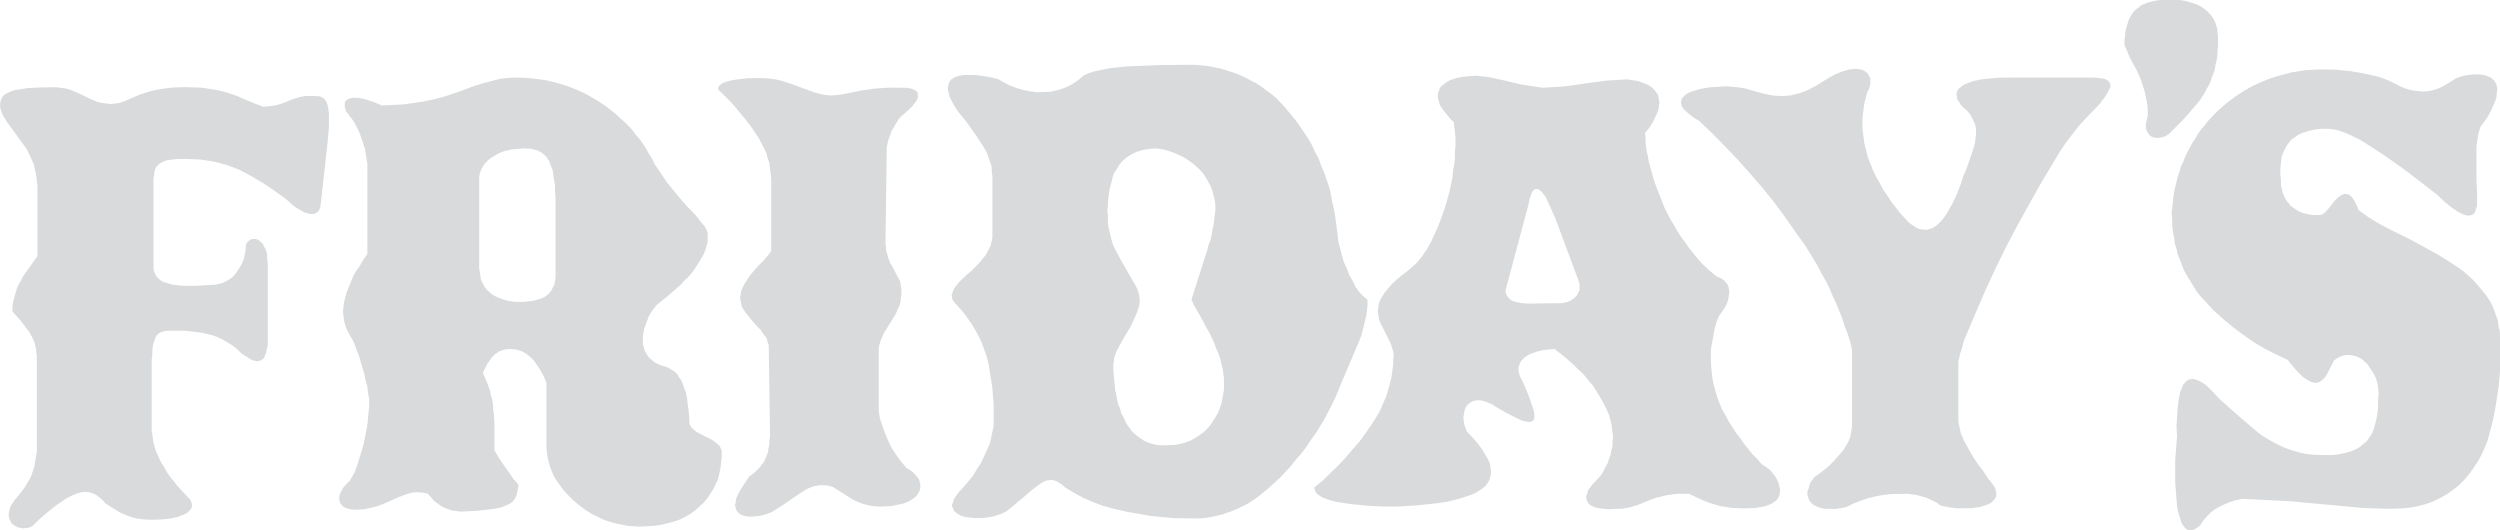 <?xml version="1.0" encoding="UTF-8"?>
<svg xmlns="http://www.w3.org/2000/svg" xmlns:xlink="http://www.w3.org/1999/xlink" width="394pt" height="83.6pt" viewBox="0 0 394 83.6" version="1.1">
<g id="surface1">
<path style=" stroke:none;fill-rule:evenodd;fill:rgb(85.156%,85.547%,85.938%);fill-opacity:1;" d="M 0.027 16.688 L 0.027 16.148 L 0.219 15.605 L 0.316 15.359 L 0.508 15.129 L 0.703 14.922 L 0.992 14.754 L 1.668 14.422 L 2.34 14.195 L 4.363 13.883 L 6.48 13.781 L 8.793 13.738 L 10.336 13.945 L 11.102 14.152 L 11.871 14.465 L 14.473 15.691 L 15.145 15.98 L 15.918 16.207 L 17.461 16.395 L 18.613 16.27 L 19.191 16.105 L 19.77 15.898 L 22.082 14.879 L 23.812 14.34 L 25.543 13.988 L 27.379 13.781 L 29.109 13.738 L 29.398 13.738 L 31.805 13.82 L 34.117 14.176 L 35.27 14.445 L 36.426 14.797 L 37.586 15.211 L 38.641 15.691 L 40.09 16.293 L 41.527 16.832 L 43.262 16.645 L 44.129 16.418 L 44.996 16.105 L 46.055 15.668 L 47.215 15.297 L 48.172 15.129 L 49.234 15.109 L 50.289 15.172 L 50.676 15.297 L 51.062 15.523 L 51.16 15.691 L 51.352 15.875 L 51.543 16.293 L 51.641 16.625 L 51.734 16.996 L 51.734 17.352 L 51.836 17.703 L 51.836 20.027 L 51.641 22.332 L 50.582 31.82 L 50.582 32.09 L 50.484 32.383 L 50.484 32.652 L 50.387 32.922 L 50.195 33.297 L 50.004 33.441 L 49.809 33.566 L 49.52 33.711 L 49.039 33.73 L 48.465 33.629 L 47.883 33.422 L 47.305 33.09 L 46.633 32.695 L 46.055 32.258 L 45.578 31.801 L 44.898 31.238 L 43.164 29.996 L 41.434 28.832 L 39.605 27.754 L 37.773 26.777 L 36.715 26.363 L 35.754 26.008 L 33.633 25.449 L 31.516 25.137 L 29.398 25.055 L 27.957 25.055 L 26.508 25.219 L 25.84 25.406 L 25.254 25.719 L 24.969 25.945 L 24.68 26.238 L 24.488 26.57 L 24.293 27.273 L 24.293 27.648 L 24.195 28.043 L 24.195 42.453 L 24.293 42.867 L 24.488 43.238 L 24.68 43.594 L 24.969 43.883 L 25.254 44.133 L 25.543 44.34 L 25.93 44.484 L 27.18 44.859 L 28.531 45.027 L 30.746 45.047 L 32.965 44.922 L 34.02 44.859 L 35.082 44.59 L 35.559 44.363 L 36.043 44.09 L 36.523 43.758 L 36.906 43.406 L 37.195 43.012 L 37.484 42.598 L 37.773 42.16 L 38.062 41.703 L 38.453 40.75 L 38.641 39.754 L 38.738 39.004 L 38.738 38.695 L 38.836 38.383 L 39.027 38.113 L 39.316 37.883 L 39.605 37.719 L 39.988 37.637 L 40.371 37.676 L 40.664 37.801 L 40.957 37.969 L 41.145 38.195 L 41.434 38.422 L 41.527 38.715 L 41.816 39.191 L 42.012 39.711 L 42.105 40.23 L 42.105 40.77 L 42.207 41.602 L 42.207 54.367 L 41.914 55.676 L 41.723 56.133 L 41.629 56.34 L 41.527 56.527 L 41.047 56.84 L 40.469 56.922 L 39.988 56.84 L 39.508 56.633 L 38.641 56.09 L 38.16 55.781 L 37.773 55.426 L 37.195 54.867 L 36.523 54.367 L 35.754 53.91 L 35.082 53.496 L 34.309 53.145 L 33.535 52.852 L 31.898 52.457 L 29.207 52.125 L 26.605 52.125 L 26.027 52.168 L 25.453 52.312 L 25.16 52.457 L 24.871 52.664 L 24.68 52.914 L 24.488 53.184 L 24.293 53.809 L 24.102 54.473 L 24.004 55.219 L 24.004 55.969 L 23.906 56.695 L 23.906 67.82 L 24.004 68.484 L 24.102 69.172 L 24.195 69.836 L 24.391 70.5 L 24.586 71.145 L 25.16 72.391 L 25.453 72.992 L 25.93 73.719 L 26.316 74.426 L 26.797 75.129 L 27.379 75.816 L 27.855 76.457 L 28.434 77.102 L 29.012 77.727 L 29.59 78.328 L 29.781 78.516 L 29.973 78.723 L 30.07 78.93 L 30.168 79.18 L 30.262 79.488 L 30.262 79.801 L 30.168 80.094 L 29.973 80.363 L 29.781 80.57 L 29.59 80.758 L 29.109 81.047 L 28.047 81.461 L 26.895 81.711 L 25.352 81.879 L 23.812 81.918 L 22.465 81.855 L 21.117 81.629 L 19.863 81.191 L 19.191 80.902 L 18.613 80.59 L 17.648 79.988 L 16.59 79.324 L 16.301 78.949 L 15.918 78.598 L 15.531 78.285 L 15.145 77.996 L 14.57 77.727 L 13.988 77.559 L 13.316 77.516 L 12.738 77.602 L 12.062 77.789 L 11.488 78.035 L 10.812 78.348 L 10.234 78.699 L 8.887 79.613 L 7.637 80.609 L 6.383 81.672 L 5.227 82.793 L 4.938 83 L 4.555 83.164 L 3.688 83.27 L 2.82 83.125 L 2.531 82.957 L 2.145 82.75 L 1.762 82.375 L 1.668 82.168 L 1.57 81.941 L 1.375 81.441 L 1.375 80.922 L 1.473 80.465 L 1.57 80.031 L 1.762 79.613 L 2.051 79.199 L 2.34 78.762 L 2.727 78.328 L 3.301 77.602 L 3.879 76.832 L 4.363 76.043 L 4.844 75.191 L 5.039 74.652 L 5.227 74.09 L 5.422 73.512 L 5.516 72.93 L 5.613 72.328 L 5.711 71.746 L 5.805 71.145 L 5.805 56.008 L 5.711 55.574 L 5.711 55.156 L 5.613 54.723 L 5.422 53.891 L 5.039 53.102 L 4.652 52.395 L 4.168 51.73 L 3.688 51.09 L 3.207 50.465 L 1.957 49.094 L 1.957 48.367 L 2.051 47.641 L 2.434 46.23 L 2.629 45.543 L 2.918 44.879 L 3.301 44.238 L 3.59 43.613 L 4.75 41.973 L 5.902 40.375 L 5.902 29.434 L 5.805 28.52 L 5.711 27.629 L 5.516 26.734 L 5.324 25.863 L 4.938 25.012 L 4.555 24.203 L 4.168 23.414 L 3.59 22.645 L 2.434 21.047 L 1.281 19.488 L 0.992 19.094 L 0.801 18.699 L 0.508 18.285 L 0.316 17.848 L 0.219 17.578 L 0.027 16.996 Z M 55.395 18.637 L 55.105 18.328 L 54.914 18.016 L 54.629 17.664 L 54.434 17.309 L 54.434 17.102 L 54.34 16.895 L 54.34 16.207 L 54.434 15.961 L 54.629 15.754 L 54.914 15.605 L 55.297 15.461 L 55.684 15.398 L 56.645 15.441 L 57.512 15.629 L 58.859 16.062 L 60.211 16.625 L 63.582 16.457 L 66.852 15.98 L 68.488 15.629 L 70.129 15.191 L 71.668 14.672 L 73.305 14.09 L 74.555 13.613 L 75.906 13.18 L 78.602 12.473 L 79.852 12.285 L 81.008 12.223 L 82.742 12.266 L 84.379 12.41 L 86.113 12.66 L 87.754 13.055 L 89.387 13.551 L 90.926 14.152 L 92.465 14.879 L 93.91 15.711 L 95.355 16.645 L 96.707 17.684 L 97.957 18.805 L 98.629 19.406 L 99.211 20.008 L 99.785 20.652 L 100.266 21.316 L 100.844 21.98 L 101.324 22.664 L 101.805 23.391 L 102.191 24.117 L 102.672 24.848 L 103.059 25.613 L 103.152 25.844 L 104.504 27.836 L 105.176 28.812 L 105.945 29.766 L 106.715 30.699 L 107.488 31.613 L 108.258 32.508 L 109.129 33.379 L 109.895 34.23 L 110.57 35.121 L 110.762 35.352 L 111.051 35.602 L 111.145 35.871 L 111.34 36.16 L 111.434 36.453 L 111.531 36.762 L 111.531 38.113 L 111.34 38.816 L 111.145 39.484 L 110.859 40.148 L 110.09 41.434 L 109.316 42.637 L 108.84 43.219 L 108.352 43.781 L 107.777 44.32 L 107.297 44.84 L 106.43 45.629 L 105.562 46.375 L 104.695 47.102 L 103.828 47.785 L 103.441 48.117 L 102.867 48.867 L 102.578 49.281 L 102.289 49.758 L 101.902 50.758 L 101.516 51.836 L 101.324 52.914 L 101.324 54.203 L 101.422 54.574 L 101.613 55.281 L 102.004 55.945 L 102.191 56.238 L 102.672 56.695 L 103.152 57.09 L 103.73 57.398 L 104.309 57.629 L 104.984 57.793 L 105.367 57.98 L 105.754 58.211 L 106.141 58.457 L 106.523 58.75 L 106.812 59.082 L 107.004 59.434 L 107.297 59.809 L 107.488 60.203 L 108.066 61.781 L 108.258 62.59 L 108.352 63.422 L 108.547 64.852 L 108.641 66.305 L 108.641 66.637 L 108.738 66.992 L 108.934 67.281 L 109.129 67.551 L 109.605 67.945 L 110.09 68.258 L 111.82 69.109 L 112.496 69.504 L 113.07 69.961 L 113.266 70.148 L 113.461 70.355 L 113.555 70.562 L 113.648 70.789 L 113.746 71.039 L 113.746 71.996 L 113.648 72.867 L 113.555 73.758 L 113.359 74.633 L 113.172 75.484 L 112.785 76.312 L 112.398 77.102 L 111.922 77.871 L 111.434 78.578 L 110.859 79.262 L 110.184 79.883 L 109.508 80.465 L 108.84 80.965 L 108.066 81.422 L 107.297 81.816 L 106.43 82.125 L 105.562 82.375 L 104.406 82.668 L 103.254 82.852 L 100.844 83 L 98.918 82.875 L 96.992 82.48 L 96.027 82.211 L 95.066 81.879 L 94.203 81.461 L 93.336 81.027 L 92.465 80.508 L 91.695 79.945 L 90.926 79.344 L 90.156 78.68 L 89.48 77.973 L 88.805 77.246 L 88.23 76.457 L 87.652 75.629 L 87.266 74.984 L 86.977 74.301 L 86.688 73.594 L 86.305 72.141 L 86.113 70.645 L 86.113 60.328 L 85.727 59.371 L 85.242 58.457 L 84.668 57.586 L 84.09 56.777 L 83.801 56.484 L 83.512 56.215 L 82.934 55.738 L 82.258 55.363 L 81.488 55.117 L 80.43 54.992 L 79.562 55.074 L 78.793 55.324 L 78.504 55.512 L 78.117 55.738 L 77.836 56.008 L 77.543 56.301 L 76.77 57.379 L 76.195 58.543 L 76.098 58.75 L 76.867 60.555 L 77.254 61.676 L 77.348 62.258 L 77.543 62.84 L 77.637 63.441 L 77.734 64.023 L 77.734 64.625 L 77.836 65.207 L 77.926 66.66 L 77.926 70.977 L 78.602 72.121 L 79.371 73.262 L 80.91 75.461 L 81.297 75.898 L 81.68 76.312 L 81.68 76.77 L 81.395 78.078 L 81.203 78.535 L 80.91 78.93 L 80.527 79.262 L 80.043 79.531 L 79.086 79.926 L 78.023 80.176 L 75.328 80.488 L 72.633 80.633 L 71.281 80.465 L 70.711 80.277 L 70.031 80.031 L 69.457 79.719 L 68.973 79.344 L 68.395 78.93 L 68.008 78.453 L 67.43 77.828 L 66.66 77.641 L 65.793 77.578 L 64.926 77.641 L 64.156 77.852 L 62.715 78.391 L 61.363 79.012 L 60.402 79.43 L 59.438 79.781 L 58.379 80.051 L 57.418 80.258 L 56.164 80.34 L 55.297 80.277 L 54.527 80.07 L 54.238 79.945 L 54.047 79.781 L 53.852 79.594 L 53.66 79.367 L 53.566 79.094 L 53.469 78.805 L 53.469 78.223 L 53.566 77.828 L 53.758 77.457 L 54.145 76.789 L 54.629 76.273 L 55.105 75.793 L 55.781 74.652 L 56.262 73.449 L 57.031 70.957 L 57.32 69.961 L 57.898 66.969 L 57.996 65.953 L 58.09 64.957 L 58.188 63.941 L 58.188 62.922 L 57.996 61.906 L 57.898 60.91 L 57.609 59.934 L 57.418 58.938 L 56.84 56.984 L 56.551 56.031 L 56.164 55.074 L 55.879 54.223 L 55.492 53.414 L 55.105 52.77 L 54.723 52.086 L 54.434 51.359 L 54.238 50.609 L 54.145 49.863 L 54.047 49.074 L 54.145 48.305 L 54.238 47.559 L 54.434 46.812 L 54.629 46.086 L 55.492 43.969 L 55.781 43.301 L 56.164 42.637 L 56.645 41.996 L 57.223 41 L 57.898 40.023 L 57.898 25.863 L 57.512 23.453 L 57.32 22.875 L 57.129 22.27 L 56.934 21.711 L 56.645 20.902 L 55.879 19.363 Z M 75.52 28.211 L 75.52 27.793 L 75.715 27.004 L 75.906 26.609 L 76.098 26.238 L 76.289 25.906 L 76.582 25.594 L 76.867 25.301 L 77.254 24.969 L 77.734 24.68 L 78.602 24.16 L 79.562 23.785 L 80.621 23.559 L 82.457 23.391 L 83.605 23.434 L 84.668 23.684 L 85.242 23.973 L 85.727 24.367 L 86.016 24.617 L 86.211 24.867 L 86.594 25.449 L 86.785 26.07 L 87.078 26.715 L 87.172 27.379 L 87.266 28.062 L 87.465 29.145 L 87.465 30.223 L 87.555 31.301 L 87.555 43.758 L 87.465 44.32 L 87.363 44.859 L 87.078 45.398 L 86.977 45.668 L 86.785 45.918 L 86.398 46.375 L 85.918 46.75 L 85.34 47.02 L 84.09 47.395 L 82.742 47.559 L 82.066 47.578 L 81.105 47.559 L 80.141 47.414 L 79.18 47.164 L 78.312 46.812 L 77.734 46.52 L 77.254 46.148 L 76.77 45.711 L 76.387 45.234 L 76.098 44.695 L 75.809 44.133 L 75.715 43.531 L 75.617 42.906 L 75.52 42.305 Z M 113.172 14.09 L 113.172 13.781 L 113.266 13.633 L 113.359 13.512 L 113.648 13.262 L 113.938 13.074 L 114.711 12.805 L 115.48 12.617 L 117.789 12.328 L 120.102 12.305 L 121.258 12.367 L 122.316 12.535 L 123.379 12.785 L 124.434 13.137 L 128.383 14.57 L 129.539 14.879 L 130.789 15.047 L 130.98 15.047 L 132.426 14.922 L 133.965 14.633 L 135.895 14.238 L 138.012 13.945 L 140.031 13.82 L 142.055 13.82 L 142.922 13.844 L 143.691 13.988 L 143.98 14.113 L 144.367 14.301 L 144.559 14.547 L 144.656 14.691 L 144.656 15.398 L 144.465 15.836 L 144.176 16.23 L 143.789 16.727 L 143.305 17.207 L 142.344 18.078 L 142.055 18.285 L 141.672 18.723 L 141.383 19.18 L 141.094 19.656 L 140.516 20.652 L 140.32 21.191 L 140.129 21.711 L 139.938 22.27 L 139.84 22.77 L 139.742 23.289 L 139.742 24.328 L 139.551 37.926 L 139.551 38.465 L 139.648 38.984 L 139.648 39.504 L 139.84 40.023 L 139.938 40.52 L 140.129 41.02 L 140.32 41.496 L 140.609 41.973 L 141.574 43.801 L 141.863 44.363 L 141.961 44.965 L 142.055 45.586 L 142.055 46.605 L 141.961 46.996 L 141.961 47.395 L 141.863 47.785 L 141.766 48.16 L 141.383 48.91 L 141.285 49.262 L 140.516 50.547 L 139.742 51.793 L 139.359 52.395 L 139.07 53.02 L 138.781 53.684 L 138.59 54.348 L 138.492 54.785 L 138.492 64.789 L 138.684 65.973 L 139.461 68.258 L 139.938 69.359 L 140.422 70.418 L 141.094 71.457 L 141.766 72.43 L 142.535 73.367 L 142.824 73.719 L 143.305 74.008 L 143.789 74.34 L 144.176 74.734 L 144.559 75.172 L 144.848 75.547 L 144.941 75.98 L 145.039 76.188 L 145.039 76.875 L 144.941 77.289 L 144.754 77.664 L 144.559 78.016 L 144.27 78.309 L 143.789 78.66 L 143.305 78.973 L 142.824 79.199 L 142.246 79.387 L 140.422 79.758 L 138.684 79.844 L 137.434 79.738 L 136.18 79.469 L 135.027 79.031 L 134.449 78.762 L 133.965 78.453 L 131.367 76.812 L 131.27 76.75 L 130.309 76.5 L 129.254 76.457 L 128.188 76.645 L 127.711 76.832 L 127.227 77.039 L 125.977 77.809 L 124.723 78.68 L 123.184 79.719 L 121.641 80.695 L 120.777 81.047 L 119.91 81.273 L 118.945 81.398 L 117.984 81.422 L 117.309 81.316 L 116.73 81.09 L 116.441 80.859 L 116.152 80.57 L 115.965 80.195 L 115.965 80.008 L 115.863 79.801 L 115.863 79.469 L 115.965 79.137 L 115.965 78.805 L 116.059 78.492 L 116.348 77.828 L 116.73 77.164 L 117.117 76.543 L 117.504 75.941 L 118.078 75.09 L 118.656 74.695 L 119.141 74.258 L 119.621 73.801 L 120.004 73.305 L 120.488 72.66 L 120.586 72.328 L 120.777 71.973 L 120.871 71.621 L 121.062 71.246 L 121.062 70.875 L 121.16 70.5 L 121.258 69.941 L 121.258 69.379 L 121.352 68.82 L 121.352 68.238 L 121.16 54.93 L 121.16 54.41 L 120.969 53.91 L 120.871 53.414 L 120.586 52.977 L 120.195 52.48 L 119.91 52 L 119.426 51.543 L 119.047 51.109 L 118.27 50.215 L 117.504 49.262 L 117.215 48.824 L 116.922 48.367 L 116.73 47.371 L 116.633 46.996 L 116.828 45.754 L 117.117 45.172 L 117.406 44.609 L 117.887 43.883 L 118.367 43.199 L 118.945 42.535 L 119.523 41.891 L 120.391 41 L 121.16 40.086 L 121.352 39.816 L 121.547 39.523 L 121.547 28.211 L 121.449 27.379 L 121.352 26.527 L 121.258 25.719 L 120.969 24.887 L 120.777 24.098 L 120.004 22.562 L 119.621 21.836 L 118.945 20.816 L 118.27 19.82 L 117.504 18.844 L 115.965 16.977 L 115.191 16.086 L 114.324 15.211 L 113.461 14.383 Z M 152.262 19.137 L 151.59 18.328 L 150.914 17.477 L 150.34 16.582 L 149.66 15.273 L 149.566 14.902 L 149.469 14.484 L 149.379 14.09 L 149.379 13.781 L 149.469 13.488 L 149.469 13.199 L 149.66 12.906 L 149.758 12.68 L 149.949 12.492 L 150.238 12.328 L 150.434 12.18 L 151.203 11.934 L 151.973 11.809 L 153.898 11.828 L 155.922 12.141 L 157.27 12.449 L 158.23 13.012 L 159.195 13.488 L 160.254 13.883 L 161.312 14.195 L 162.371 14.402 L 163.43 14.527 L 165.551 14.465 L 166.992 14.133 L 167.672 13.883 L 168.34 13.594 L 169.016 13.238 L 169.594 12.867 L 170.172 12.43 L 170.754 11.934 L 171.52 11.559 L 172.387 11.27 L 174.891 10.75 L 177.395 10.48 L 182.883 10.25 L 188.273 10.207 L 190.297 10.395 L 192.32 10.789 L 194.242 11.391 L 195.211 11.746 L 196.172 12.18 L 197.035 12.637 L 198.004 13.137 L 198.867 13.695 L 199.637 14.301 L 200.504 14.922 L 201.273 15.605 L 201.945 16.312 L 202.621 17.059 L 203.391 17.973 L 204.16 18.906 L 204.84 19.863 L 205.512 20.84 L 206.184 21.855 L 206.762 22.875 L 207.242 23.934 L 207.82 24.992 L 208.211 26.09 L 208.688 27.191 L 209.074 28.312 L 209.461 29.453 L 209.746 30.598 L 209.938 31.758 L 210.227 32.922 L 210.422 34.086 L 210.613 35.496 L 210.805 36.93 L 210.902 38.031 L 211.191 39.129 L 211.48 40.211 L 211.77 41.27 L 212.254 42.305 L 212.637 43.324 L 213.215 44.32 L 213.695 45.297 L 214.078 45.816 L 214.465 46.312 L 214.945 46.77 L 215.43 47.184 L 215.523 47.289 L 215.523 48.098 L 215.43 48.91 L 215.336 49.695 L 215.137 50.508 L 214.945 51.297 L 214.562 52.832 L 214.273 53.578 L 212.828 57.004 L 211.383 60.391 L 210.902 61.574 L 210.422 62.734 L 209.844 63.898 L 208.688 66.141 L 208.012 67.242 L 207.34 68.32 L 206.566 69.379 L 205.895 70.418 L 205.129 71.434 L 204.258 72.41 L 203.488 73.387 L 202.621 74.34 L 201.754 75.254 L 200.797 76.148 L 199.828 77.02 L 198.77 77.891 L 197.715 78.699 L 196.555 79.43 L 195.305 80.051 L 194.051 80.59 L 192.703 81.047 L 191.355 81.379 L 190.008 81.629 L 189.047 81.711 L 185.191 81.672 L 181.34 81.316 L 177.59 80.652 L 175.66 80.215 L 173.836 79.719 L 172.289 79.137 L 170.754 78.473 L 169.305 77.684 L 167.859 76.812 L 167.285 76.312 L 166.609 75.898 L 166.223 75.73 L 165.84 75.648 L 164.973 75.711 L 164.395 75.961 L 163.816 76.332 L 162.566 77.27 L 161.41 78.285 L 159.098 80.195 L 158.809 80.426 L 158.52 80.633 L 157.848 80.965 L 156.504 81.398 L 155.055 81.629 L 153.609 81.648 L 152.164 81.484 L 151.492 81.297 L 150.914 80.984 L 150.723 80.84 L 150.527 80.672 L 150.34 80.465 L 150.047 79.781 L 150.047 79.531 L 150.145 79.305 L 150.238 79.012 L 150.434 78.473 L 150.629 78.223 L 151.012 77.684 L 151.781 76.832 L 152.551 75.941 L 153.32 75.004 L 153.898 74.051 L 154.574 73.031 L 155.055 71.996 L 155.535 70.938 L 156.016 69.836 L 156.215 68.965 L 156.594 67.137 L 156.594 63.711 L 156.402 61.219 L 156.215 59.973 L 156.016 58.75 L 155.824 57.504 L 155.535 56.301 L 155.148 55.199 L 154.766 54.121 L 154.285 53.059 L 153.711 52.043 L 153.129 51.047 L 152.453 50.09 L 151.781 49.18 L 151.012 48.305 L 150.629 47.891 L 150.238 47.434 L 150.047 47.102 L 150.047 46.727 L 149.949 46.562 L 150.047 46.375 L 150.145 46.023 L 150.34 45.484 L 150.723 44.984 L 151.492 44.113 L 152.359 43.301 L 153.129 42.66 L 153.805 41.973 L 154.477 41.27 L 155.055 40.543 L 155.344 40.211 L 155.535 39.855 L 155.922 39.109 L 156.113 38.715 L 156.215 38.32 L 156.402 37.488 L 156.402 27.711 L 156.305 27.148 L 156.305 26.57 L 156.215 26.008 L 156.016 25.469 L 155.824 24.906 L 155.441 23.871 L 154.961 23.082 L 154.477 22.332 L 153.996 21.605 L 153.512 20.902 Z M 174.602 33.898 L 174.504 33.191 L 174.602 32.484 L 174.602 31.781 L 174.797 30.367 L 174.891 29.684 L 175.273 28.312 L 175.371 27.816 L 175.562 27.316 L 176.141 26.402 L 176.43 25.969 L 176.719 25.574 L 177.105 25.199 L 177.488 24.848 L 178.355 24.305 L 179.223 23.891 L 180.184 23.621 L 181.246 23.453 L 182.113 23.391 L 183.266 23.539 L 184.133 23.766 L 185.004 24.078 L 185.867 24.453 L 186.734 24.887 L 187.504 25.406 L 188.273 25.988 L 188.949 26.609 L 189.621 27.316 L 190.008 27.938 L 190.395 28.605 L 190.777 29.309 L 191.066 30.035 L 191.258 30.785 L 191.449 31.551 L 191.547 32.32 L 191.547 33.109 L 191.355 34.688 L 191.258 35.453 L 191.066 36.242 L 190.969 37.012 L 190.777 37.781 L 190.488 38.527 L 190.297 39.297 L 187.797 47.145 L 187.797 47.352 L 187.984 47.641 L 188.086 47.934 L 189.719 50.816 L 190.102 51.605 L 190.59 52.395 L 190.969 53.207 L 191.355 54.035 L 191.645 54.867 L 192.031 55.719 L 192.32 56.59 L 192.512 57.441 L 192.703 58.148 L 192.895 59.602 L 192.895 61.426 L 192.512 63.586 L 192.129 64.625 L 191.934 65.121 L 191.355 66.078 L 191.066 66.535 L 190.777 66.969 L 190.395 67.406 L 190.008 67.801 L 189.621 68.176 L 188.949 68.652 L 188.273 69.066 L 187.602 69.441 L 186.828 69.73 L 186.059 69.941 L 185.289 70.105 L 183.652 70.188 L 182.785 70.168 L 181.922 70.043 L 181.051 69.793 L 180.281 69.441 L 179.609 69.004 L 178.934 68.465 L 178.547 68.152 L 178.258 67.82 L 178.066 67.488 L 177.777 67.137 L 177.395 66.492 L 177.105 65.828 L 176.719 65.145 L 176.527 64.438 L 176.238 63.73 L 176.047 63.004 L 175.949 62.277 L 175.758 61.531 L 175.562 59.434 L 175.469 58.355 L 175.469 57.297 L 175.562 56.859 L 175.562 56.422 L 175.758 55.988 L 175.852 55.574 L 176.238 54.848 L 176.621 54.141 L 177.395 52.77 L 177.879 51.961 L 178.355 51.129 L 179.129 49.387 L 179.32 48.848 L 179.512 48.285 L 179.609 47.727 L 179.609 47.145 L 179.512 46.457 L 179.32 45.773 L 179.031 45.109 L 178.645 44.465 L 176.719 41.102 L 176.336 40.395 L 175.949 39.668 L 175.562 38.922 L 175.273 38.176 L 175.086 37.406 L 174.891 36.617 L 174.695 35.809 L 174.602 35 Z M 229.102 19.219 L 228.523 18.68 L 227.559 17.477 L 227.078 16.812 L 226.887 16.457 L 226.789 16.086 L 226.691 15.691 L 226.598 15.273 L 226.598 14.754 L 226.887 14.008 L 226.984 13.781 L 227.176 13.57 L 227.367 13.406 L 227.754 13.094 L 228.137 12.844 L 228.523 12.637 L 229.004 12.473 L 229.871 12.223 L 230.84 12.059 L 232.664 11.934 L 234.684 12.16 L 236.711 12.598 L 239.691 13.301 L 242.773 13.781 L 243.254 13.82 L 246.816 13.594 L 250.379 13.074 L 253.465 12.68 L 256.445 12.512 L 258.086 12.762 L 258.758 12.992 L 259.527 13.281 L 260.008 13.531 L 260.395 13.844 L 260.781 14.215 L 261.07 14.633 L 261.262 14.859 L 261.355 15.109 L 261.355 15.359 L 261.453 15.629 L 261.453 15.898 L 261.551 16.148 L 261.453 16.418 L 261.453 16.688 L 261.355 17.371 L 261.07 18.035 L 260.781 18.66 L 260.492 19.262 L 259.914 20.152 L 259.238 21.004 L 259.34 21.73 L 259.34 22.457 L 259.527 23.91 L 259.719 24.617 L 259.816 25.344 L 260.203 26.754 L 260.492 27.773 L 260.781 28.77 L 261.164 29.789 L 261.551 30.762 L 261.934 31.758 L 262.32 32.715 L 262.801 33.668 L 263.281 34.605 L 263.863 35.539 L 264.344 36.43 L 264.922 37.324 L 265.594 38.195 L 266.172 39.047 L 266.848 39.898 L 267.52 40.707 L 268.195 41.496 L 268.773 42.059 L 269.348 42.598 L 270.602 43.613 L 270.988 43.738 L 271.371 43.926 L 271.66 44.152 L 271.949 44.445 L 272.238 44.816 L 272.43 45.234 L 272.43 45.461 L 272.527 45.691 L 272.527 46.148 L 272.43 46.75 L 272.34 47.332 L 272.141 47.891 L 271.852 48.43 L 271.371 49.156 L 270.891 49.82 L 270.504 50.84 L 270.215 51.855 L 269.836 53.973 L 269.637 55.055 L 269.637 57.211 L 269.836 59.352 L 270.023 60.41 L 270.312 61.469 L 270.602 62.484 L 270.988 63.504 L 271.371 64.5 L 271.949 65.457 L 272.43 66.391 L 273.008 67.281 L 273.59 68.195 L 274.262 69.066 L 274.84 69.918 L 276.188 71.578 L 276.961 72.367 L 277.629 73.137 L 278.305 73.574 L 278.98 74.09 L 279.465 74.695 L 279.754 75.027 L 279.941 75.359 L 280.133 75.754 L 280.328 76.188 L 280.422 76.625 L 280.52 77.082 L 280.52 77.641 L 280.422 77.91 L 280.422 78.184 L 280.23 78.43 L 280.133 78.66 L 279.941 78.867 L 279.652 79.055 L 279.363 79.305 L 278.883 79.512 L 278.113 79.801 L 276.57 80.07 L 274.934 80.113 L 273.105 80.07 L 271.18 79.781 L 269.445 79.262 L 268.578 78.93 L 267.715 78.535 L 266.172 77.828 L 264.438 77.809 L 262.711 78.035 L 260.973 78.453 L 260.203 78.742 L 259.34 79.074 L 258.086 79.594 L 256.734 79.988 L 255.773 80.152 L 253.363 80.258 L 251.922 80.094 L 251.246 79.926 L 250.672 79.613 L 250.477 79.469 L 250.285 79.281 L 250.188 79.074 L 249.996 78.617 L 249.996 78.16 L 250.09 77.953 L 250.285 77.289 L 250.672 76.707 L 251.246 76.043 L 251.824 75.441 L 252.309 74.883 L 252.691 74.277 L 252.98 73.656 L 253.363 73.012 L 253.559 72.348 L 253.848 71.664 L 253.945 70.977 L 254.137 70.273 L 254.137 69.566 L 254.23 68.84 L 253.945 66.723 L 253.754 66.016 L 253.559 65.352 L 253.27 64.688 L 252.789 63.668 L 252.215 62.672 L 251.633 61.699 L 251.055 60.785 L 250.285 59.891 L 249.609 59.039 L 248.742 58.23 L 247.973 57.461 L 246.527 56.195 L 244.988 54.992 L 243.16 55.18 L 242.297 55.387 L 241.52 55.656 L 241.039 55.844 L 240.656 56.07 L 240.27 56.32 L 239.98 56.633 L 239.598 57.09 L 239.309 57.898 L 239.309 58.48 L 239.402 58.77 L 239.504 59.184 L 239.691 59.578 L 240.078 60.328 L 240.848 62.195 L 241.52 64.086 L 241.715 64.707 L 241.812 65.371 L 241.812 65.953 L 241.715 66.16 L 241.52 66.348 L 241.234 66.492 L 240.656 66.473 L 239.883 66.285 L 239.215 65.996 L 237.383 65.062 L 235.551 64 L 235.172 63.711 L 234.59 63.484 L 233.629 63.129 L 232.855 63.066 L 232.184 63.191 L 231.797 63.398 L 231.41 63.668 L 231.121 64 L 230.93 64.375 L 230.738 64.957 L 230.738 65.246 L 230.641 65.559 L 230.641 66.16 L 230.738 66.453 L 230.738 66.762 L 230.84 67.156 L 231.027 67.531 L 231.121 67.906 L 231.41 68.238 L 232.184 69.09 L 232.953 69.961 L 233.629 70.895 L 234.203 71.871 L 234.492 72.391 L 234.781 72.949 L 234.879 73.512 L 234.973 74.09 L 234.973 74.777 L 234.781 75.441 L 234.684 75.754 L 234.301 76.332 L 234.109 76.582 L 233.629 77 L 233.047 77.352 L 232.566 77.664 L 231.988 77.934 L 230.641 78.391 L 229.297 78.785 L 227.945 79.094 L 226.504 79.305 L 223.227 79.656 L 219.953 79.844 L 217.738 79.82 L 215.43 79.699 L 213.117 79.469 L 210.805 79.137 L 209.555 78.824 L 208.398 78.391 L 208.012 78.141 L 207.531 77.809 L 207.438 77.684 L 207.242 77.352 L 207.242 77.184 L 207.148 77 L 207.148 76.812 L 208.492 75.711 L 209.648 74.57 L 210.902 73.367 L 212.059 72.141 L 213.117 70.875 L 214.273 69.566 L 215.234 68.238 L 216.199 66.848 L 216.586 66.242 L 217.355 65 L 217.641 64.355 L 218.508 62.363 L 218.895 60.992 L 219.277 59.578 L 219.473 58.168 L 219.566 57.441 L 219.566 56.715 L 219.664 56.008 L 219.566 55.363 L 219.184 54.16 L 218.895 53.578 L 217.84 51.461 L 217.547 50.941 L 217.355 50.402 L 217.16 49.281 L 217.16 48.66 L 217.258 48.348 L 217.258 48.035 L 217.449 47.453 L 217.738 46.895 L 218.219 46.125 L 218.797 45.422 L 219.379 44.754 L 220.047 44.133 L 220.82 43.469 L 221.688 42.824 L 223.035 41.664 L 223.422 41.246 L 223.805 40.789 L 224.191 40.312 L 224.48 39.836 L 224.863 39.316 L 225.539 38.09 L 226.117 36.848 L 226.691 35.578 L 227.176 34.273 L 227.656 32.941 L 228.039 31.613 L 228.426 30.266 L 228.715 28.895 L 228.91 27.898 L 229.004 26.902 L 229.195 25.883 L 229.297 24.867 L 229.297 23.871 L 229.391 22.852 L 229.391 21.836 L 229.297 20.816 L 229.195 20.008 Z M 237.285 45.711 L 240.848 32.383 L 240.945 31.945 L 241.039 31.488 L 241.137 31.055 L 241.328 30.617 L 241.426 30.328 L 241.617 30.035 L 241.812 29.891 L 242.004 29.789 L 242.391 29.789 L 242.586 29.91 L 242.773 30.059 L 243.16 30.473 L 243.547 30.949 L 243.93 31.758 L 244.699 33.461 L 245.09 34.332 L 248.742 44.133 L 248.938 44.754 L 248.938 45.754 L 248.742 46.062 L 248.648 46.375 L 248.453 46.645 L 248.07 46.996 L 247.684 47.27 L 247.301 47.496 L 246.816 47.641 L 246.047 47.785 L 245.18 47.785 L 240.754 47.848 L 239.789 47.766 L 238.828 47.578 L 238.246 47.371 L 237.863 47.059 L 237.672 46.852 L 237.477 46.582 L 237.383 46.312 L 237.285 46.023 Z M 267.715 18.992 L 267.137 18.68 L 266.652 18.328 L 266.172 17.953 L 265.691 17.516 L 265.305 17.145 L 265.016 16.688 L 265.016 16.48 L 264.922 16.25 L 264.922 16.023 L 265.016 15.793 L 265.016 15.605 L 265.113 15.422 L 265.305 15.273 L 265.402 15.129 L 265.883 14.754 L 266.465 14.465 L 268.004 14.008 L 269.445 13.758 L 272.047 13.594 L 274.164 13.781 L 275.223 13.988 L 276.188 14.277 L 277.824 14.734 L 279.465 15.066 L 280.902 15.148 L 282.254 15.027 L 283.602 14.691 L 284.273 14.465 L 284.949 14.176 L 286.199 13.531 L 287.355 12.805 L 288.316 12.203 L 289.281 11.684 L 290.34 11.27 L 291.398 10.957 L 292.266 10.852 L 293.23 10.938 L 293.52 11.02 L 293.809 11.164 L 294.098 11.352 L 294.383 11.602 L 294.48 11.848 L 294.672 12.141 L 294.77 12.449 L 294.77 13.18 L 294.578 13.965 L 294.383 14.34 L 294.191 14.816 L 294.004 15.566 L 293.809 16.332 L 293.715 17.102 L 293.613 17.891 L 293.52 18.66 L 293.52 20.215 L 293.613 21.004 L 293.809 22.543 L 294.191 24.078 L 294.383 24.824 L 294.965 26.277 L 295.254 26.984 L 295.734 27.98 L 296.309 28.957 L 296.797 29.91 L 297.465 30.848 L 298.047 31.758 L 299.391 33.504 L 300.547 34.75 L 300.934 35.145 L 301.414 35.496 L 301.895 35.809 L 302.281 36.016 L 302.762 36.141 L 303.629 36.223 L 304.398 36.016 L 304.785 35.809 L 305.172 35.559 L 305.652 35.102 L 306.133 34.605 L 306.516 34.086 L 306.902 33.504 L 307.672 32.133 L 308.348 30.723 L 308.926 29.27 L 309.406 27.773 L 309.887 26.695 L 311.047 23.332 L 311.234 22.605 L 311.336 21.855 L 311.426 21.086 L 311.426 20.34 L 311.336 19.906 L 311.234 19.488 L 310.852 18.699 L 310.656 18.328 L 310.465 17.973 L 310.176 17.641 L 309.887 17.328 L 309.504 17.039 L 309.215 16.727 L 308.926 16.395 L 308.73 16.023 L 308.539 15.793 L 308.441 15.543 L 308.441 15.297 L 308.348 15.027 L 308.348 14.734 L 308.441 14.445 L 308.539 14.176 L 308.73 13.945 L 309.02 13.738 L 309.215 13.531 L 309.789 13.219 L 311.047 12.762 L 312.391 12.492 L 314.895 12.242 L 317.492 12.223 L 329.242 12.223 L 330.301 12.242 L 331.262 12.348 L 331.746 12.473 L 332.129 12.637 L 332.324 12.824 L 332.516 13.055 L 332.516 13.199 L 332.613 13.344 L 332.613 13.633 L 332.422 14.07 L 332.227 14.465 L 331.938 14.965 L 331.648 15.441 L 331.262 15.875 L 330.973 16.312 L 329.34 18.016 L 327.797 19.633 L 326.738 20.984 L 325.68 22.355 L 324.715 23.766 L 323.848 25.219 L 321.828 28.582 L 319.902 31.988 L 317.977 35.453 L 316.145 38.941 L 314.414 42.473 L 312.777 46.023 L 311.234 49.613 L 309.695 53.246 L 309.406 54.059 L 309.215 54.887 L 308.926 55.719 L 308.73 56.57 L 308.637 57.004 L 308.637 66.473 L 309.02 68.301 L 309.215 68.734 L 309.406 69.152 L 309.598 69.586 L 310.273 70.812 L 310.945 71.996 L 311.719 73.156 L 312.586 74.277 L 313.449 75.586 L 313.738 75.898 L 313.934 76.211 L 314.219 76.543 L 314.414 76.895 L 314.508 77.125 L 314.508 77.371 L 314.605 77.621 L 314.605 78.16 L 314.508 78.453 L 314.316 78.699 L 314.129 78.93 L 313.738 79.281 L 313.16 79.551 L 312.008 79.906 L 310.754 80.094 L 308.441 80.113 L 307.289 79.969 L 306.133 79.738 L 305.746 79.613 L 305.266 79.242 L 304.59 78.91 L 304.016 78.617 L 303.34 78.367 L 302.09 78.016 L 300.738 77.828 L 298.234 77.852 L 296.984 77.973 L 295.734 78.203 L 294.48 78.492 L 293.324 78.887 L 292.074 79.367 L 291.016 79.906 L 290.148 80.094 L 289.281 80.215 L 287.453 80.176 L 286.59 79.945 L 286.199 79.758 L 285.719 79.512 L 285.527 79.324 L 285.141 78.867 L 284.949 78.328 L 284.852 78.035 L 284.852 77.457 L 285.047 76.977 L 285.141 76.5 L 285.34 76.043 L 285.621 75.629 L 285.91 75.234 L 287.066 74.383 L 288.223 73.469 L 289.184 72.453 L 290.148 71.371 L 290.535 70.914 L 290.82 70.438 L 291.109 69.941 L 291.398 69.422 L 291.594 68.883 L 291.688 68.34 L 291.785 67.781 L 291.883 67.199 L 291.883 55.137 L 291.594 53.891 L 291.211 52.645 L 290.727 51.422 L 290.34 50.195 L 289.379 47.785 L 288.801 46.582 L 288.316 45.422 L 287.742 44.258 L 287.066 43.094 L 286.488 41.953 L 285.816 40.832 L 284.465 38.633 L 282.926 36.516 L 281.289 34.148 L 279.555 31.82 L 277.727 29.559 L 275.801 27.336 L 273.879 25.18 L 271.852 23.059 L 269.836 21.004 Z M 334.824 7.117 L 334.824 6.18 L 334.922 5.703 L 334.922 5.227 L 335.117 4.312 L 335.406 3.398 L 335.598 2.879 L 335.887 2.402 L 336.172 1.945 L 336.559 1.531 L 337.047 1.176 L 337.426 0.867 L 338.004 0.598 L 338.484 0.41 L 339.352 0.18 L 340.316 0.016 L 342.145 -0.09 L 343.203 -0.047 L 344.262 0.117 L 345.32 0.391 L 346.379 0.762 L 346.965 1.094 L 347.535 1.488 L 348.016 1.945 L 348.504 2.465 L 348.883 3.047 L 349.172 3.668 L 349.465 4.664 L 349.465 4.996 L 349.559 5.809 L 349.559 7.324 L 349.465 8.027 L 349.465 8.715 L 349.367 9.418 L 349.172 10.105 L 349.078 10.789 L 348.883 11.477 L 348.598 12.141 L 348.402 12.805 L 348.113 13.449 L 347.73 14.07 L 347.441 14.672 L 347.055 15.273 L 346.672 15.855 L 346.188 16.418 L 345.711 16.957 L 344.84 18.016 L 343.879 19.055 L 341.855 21.086 L 341.379 21.398 L 340.891 21.605 L 340.316 21.711 L 339.738 21.73 L 339.449 21.668 L 339.062 21.523 L 338.773 21.316 L 338.586 21.027 L 338.391 20.777 L 338.297 20.508 L 338.195 20.215 L 338.195 19.469 L 338.297 19.055 L 338.391 18.617 L 338.484 18.203 L 338.484 17.246 L 338.391 16.293 L 338.004 14.422 L 337.715 13.512 L 337.426 12.617 L 337.047 11.746 L 336.656 10.895 L 335.691 9.148 L 335.309 8.238 L 334.922 7.344 Z M 342.242 33.605 L 342.527 31.117 L 342.629 30.305 L 342.816 29.477 L 343.203 27.855 L 343.492 27.066 L 343.684 26.277 L 344.07 25.512 L 344.359 24.742 L 344.742 23.973 L 345.516 22.52 L 345.996 21.816 L 346.379 21.109 L 346.863 20.445 L 347.441 19.781 L 347.922 19.137 L 348.504 18.512 L 349.078 17.91 L 349.656 17.328 L 350.906 16.25 L 352.254 15.234 L 353.602 14.34 L 355.047 13.531 L 356.59 12.844 L 357.645 12.41 L 358.801 12.035 L 361.016 11.434 L 363.328 11.059 L 365.641 10.938 L 367.949 10.977 L 370.262 11.184 L 372.477 11.559 L 374.785 12.078 L 375.652 12.367 L 376.52 12.723 L 377.387 13.137 L 378.254 13.594 L 379.023 13.926 L 379.891 14.176 L 380.852 14.34 L 381.719 14.422 L 382.59 14.383 L 383.355 14.238 L 384.223 13.965 L 384.992 13.613 L 386.051 12.992 L 387.113 12.305 L 388.074 11.996 L 389.035 11.809 L 390.004 11.723 L 390.965 11.746 L 391.734 11.891 L 392.504 12.203 L 392.887 12.512 L 393.086 12.699 L 393.18 12.906 L 393.371 13.137 L 393.469 13.363 L 393.469 13.613 L 393.562 13.863 L 393.562 14.301 L 393.469 14.734 L 393.469 15.148 L 393.371 15.586 L 392.984 16.52 L 392.598 17.414 L 392.117 18.305 L 391.547 19.137 L 391.348 19.426 L 391.059 19.758 L 390.867 20.113 L 390.77 20.484 L 390.578 21.109 L 390.387 22.395 L 390.289 23.059 L 390.289 28.457 L 390.387 30.242 L 390.387 32.383 L 390.191 33.004 L 390.098 33.359 L 389.902 33.668 L 389.715 33.793 L 389.52 33.898 L 389.035 33.98 L 388.652 33.938 L 388.266 33.816 L 387.305 33.359 L 386.922 33.066 L 386.438 32.758 L 385.281 31.82 L 384.223 30.805 L 381.43 28.625 L 378.637 26.508 L 375.754 24.473 L 372.766 22.543 L 371.801 21.961 L 370.742 21.441 L 369.777 20.984 L 368.629 20.59 L 367.758 20.383 L 366.891 20.301 L 365.836 20.301 L 364.773 20.422 L 363.809 20.652 L 362.754 20.984 L 362.172 21.273 L 361.691 21.605 L 361.113 22.023 L 360.727 22.5 L 360.344 23.02 L 360.055 23.578 L 359.766 24.18 L 359.57 24.805 L 359.379 26.547 L 359.379 27.422 L 359.477 28.293 L 359.477 29.164 L 359.672 30.035 L 359.766 30.453 L 359.961 30.867 L 360.152 31.262 L 360.344 31.637 L 360.727 32.051 L 361.016 32.445 L 361.504 32.777 L 361.883 33.066 L 362.363 33.336 L 362.848 33.543 L 363.906 33.793 L 364.676 33.898 L 365.547 33.898 L 365.926 33.836 L 366.121 33.668 L 366.41 33.484 L 366.891 32.965 L 367.371 32.383 L 367.852 31.758 L 368.43 31.156 L 368.816 30.867 L 369.203 30.66 L 369.488 30.555 L 369.879 30.574 L 370.164 30.68 L 370.453 30.848 L 370.742 31.199 L 371.031 31.613 L 371.414 32.34 L 371.711 33.109 L 373.055 34.086 L 374.496 35 L 376.039 35.848 L 377.578 36.617 L 379.891 37.758 L 382.105 38.965 L 384.414 40.23 L 386.535 41.578 L 387.398 42.16 L 388.266 42.785 L 389.035 43.449 L 389.809 44.176 L 390.48 44.922 L 391.156 45.73 L 391.828 46.562 L 392.406 47.434 L 392.797 48.16 L 393.086 48.93 L 393.371 49.719 L 393.66 50.527 L 393.754 51.336 L 393.949 52.168 L 394.047 53 L 394.047 57.523 L 393.949 59.352 L 393.754 61.18 L 393.469 63.004 L 393.18 64.812 L 392.797 66.617 L 392.312 68.402 L 392.023 69.523 L 391.547 70.645 L 391.059 71.727 L 390.48 72.762 L 389.809 73.781 L 389.133 74.734 L 388.363 75.629 L 387.496 76.5 L 386.535 77.246 L 385.57 77.934 L 384.512 78.516 L 383.453 79.031 L 382.297 79.449 L 381.141 79.758 L 379.891 79.988 L 378.734 80.113 L 376.617 80.195 L 372.57 80.07 L 368.527 79.699 L 360.922 78.992 L 353.41 78.617 L 352.254 78.848 L 351.195 79.219 L 350.137 79.676 L 349.078 80.258 L 348.402 80.777 L 347.824 81.379 L 347.246 82.023 L 346.766 82.73 L 346.766 82.793 L 346.285 83.164 L 345.805 83.457 L 345.422 83.559 L 345.031 83.578 L 344.648 83.434 L 344.359 83.207 L 344.07 82.793 L 343.879 82.562 L 343.781 82.312 L 343.59 81.691 L 343.203 80.402 L 343.105 79.758 L 342.816 76.086 L 342.816 72.391 L 343.012 69.941 L 343.105 68.672 L 343.012 67.199 L 343.203 64.25 L 343.395 62.797 L 343.59 61.801 L 343.781 61.324 L 344.07 60.637 L 344.262 60.43 L 344.551 60.059 L 344.84 59.871 L 345.129 59.766 L 345.711 59.727 L 346.285 59.891 L 346.863 60.16 L 347.441 60.535 L 347.922 60.949 L 348.402 61.406 L 348.883 61.883 L 349.754 62.84 L 352.641 65.414 L 355.527 67.883 L 356.395 68.57 L 357.359 69.172 L 358.32 69.711 L 359.285 70.211 L 360.246 70.645 L 361.305 71 L 362.363 71.309 L 363.426 71.539 L 364.773 71.684 L 366.215 71.703 L 367.371 71.727 L 368.43 71.621 L 369.59 71.395 L 370.645 71.082 L 371.32 70.789 L 371.898 70.457 L 372.379 70.043 L 372.961 69.566 L 373.344 69.047 L 373.727 68.484 L 374.016 67.863 L 374.211 67.219 L 374.496 66.203 L 374.688 65.145 L 374.785 64.086 L 374.785 63.027 L 374.883 61.844 L 374.688 60.43 L 374.496 59.746 L 374.211 59.102 L 373.824 58.48 L 373.438 57.879 L 373.055 57.336 L 372.477 56.84 L 372.281 56.633 L 371.898 56.422 L 371.32 56.133 L 370.551 55.969 L 369.879 55.945 L 369.297 56.031 L 368.816 56.215 L 368.34 56.465 L 367.852 56.797 L 367.277 57.918 L 366.699 59.02 L 366.41 59.496 L 365.926 59.934 L 365.734 60.098 L 365.445 60.242 L 364.965 60.348 L 364.484 60.266 L 364.004 60.098 L 363.23 59.602 L 362.848 59.332 L 362.559 59.02 L 361.98 58.457 L 361.504 57.898 L 361.016 57.316 L 360.535 56.715 L 358.711 55.863 L 356.879 54.93 L 355.145 53.891 L 353.508 52.75 L 351.871 51.523 L 350.328 50.238 L 348.789 48.848 L 347.441 47.371 L 346.766 46.664 L 346.188 45.918 L 345.711 45.148 L 345.227 44.363 L 344.742 43.551 L 344.262 42.723 L 343.879 41.848 L 343.59 40.977 L 343.203 40.105 L 343.012 39.191 L 342.723 38.277 L 342.629 37.363 L 342.434 36.43 L 342.34 35.496 L 342.34 34.562 Z M 342.242 33.605 "/>
</g>
</svg>
